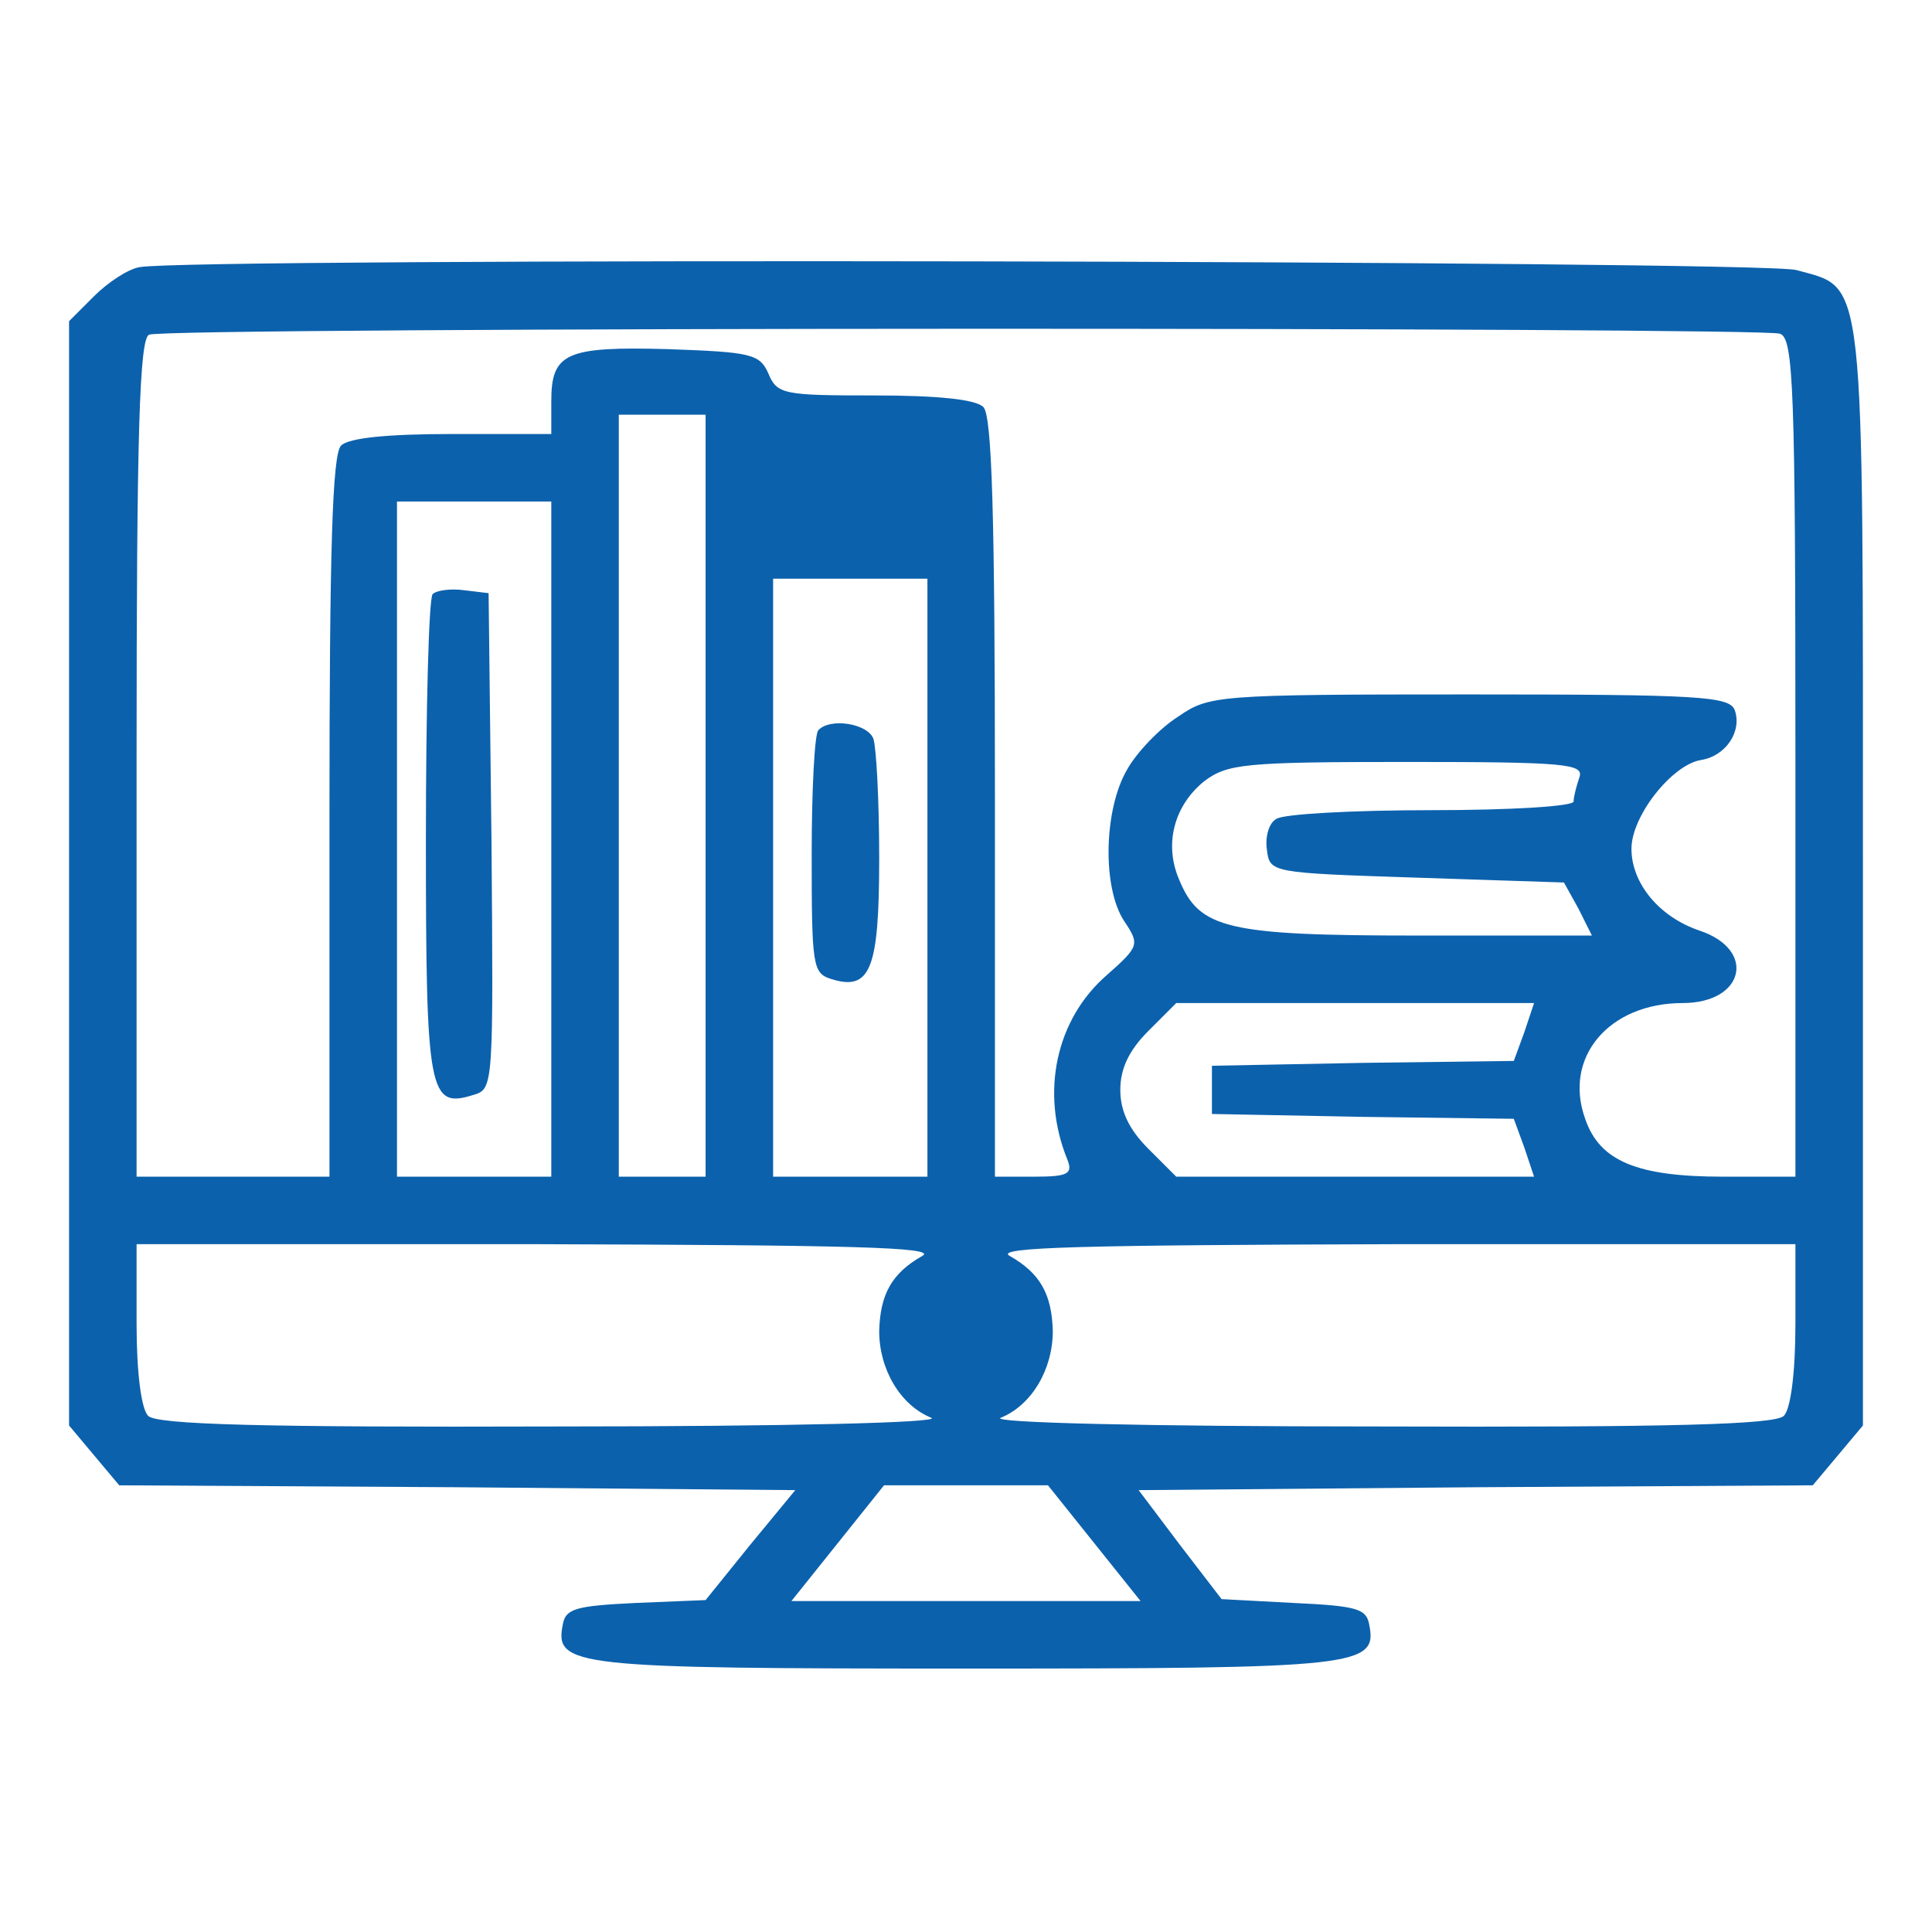<svg width="619" height="618" viewBox="0 0 619 618" fill="none" xmlns="http://www.w3.org/2000/svg">
<path d="M44.686 85.593C40.978 86.211 34.489 90.537 30.163 94.863L22.129 102.897V279.954V456.702L30.163 466.281L38.197 475.86L146.347 476.478L254.806 477.405L240.283 495.018L226.069 512.631L203.512 513.558C184.354 514.485 181.264 515.412 180.337 520.356C177.556 533.952 183.427 534.57 309.499 534.57C435.571 534.57 441.442 533.952 438.661 520.356C437.734 515.412 434.644 514.485 414.559 513.558L391.384 512.322L378.097 495.018L364.81 477.405L472.96 476.478L580.801 475.86L588.835 466.281L596.869 456.702V280.881C596.869 84.666 597.796 92.7 575.548 86.52C564.733 83.43 60.136 82.503 44.686 85.593ZM570.295 106.914C574.621 108.459 575.239 123.6 575.239 242.874V376.98H552.064C524.563 376.98 512.512 372.036 507.877 358.44C500.77 338.664 515.602 321.36 539.086 321.36C558.862 321.36 562.879 304.365 544.648 298.185C531.67 293.859 522.709 283.044 522.709 271.92C522.709 261.414 535.687 245.037 544.957 243.492C552.991 242.256 558.244 234.222 555.772 227.424C553.918 223.098 544.648 222.48 470.797 222.48C389.53 222.48 387.367 222.789 377.479 229.587C371.608 233.295 364.192 241.02 361.102 246.582C353.686 259.251 353.068 284.28 360.175 295.095C365.119 302.511 365.119 303.129 354.613 312.399C338.236 326.613 333.292 350.097 341.944 371.418C343.798 376.053 342.253 376.98 331.438 376.98H318.769V255.543C318.769 165.315 317.842 133.179 315.061 130.398C312.589 127.926 300.229 126.69 280.144 126.69C251.098 126.69 248.935 126.381 246.154 119.583C243.373 113.403 240.592 112.785 214.018 111.858C181.264 110.931 176.629 113.094 176.629 128.544V139.05H144.802C124.099 139.05 111.739 140.286 109.267 142.758C106.486 145.539 105.559 176.13 105.559 261.723V376.98H74.659H43.759V242.874C43.759 138.432 44.686 108.459 47.776 107.223C53.338 104.751 564.424 104.751 570.295 106.914ZM226.069 254.925V376.98H212.164H198.259V254.925V132.87H212.164H226.069V254.925ZM176.629 268.83V376.98H151.909H127.189V268.83V160.68H151.909H176.629V268.83ZM297.139 281.19V376.98H272.419H247.699V281.19V185.4H272.419H297.139V281.19ZM506.023 249.054C505.096 251.835 504.169 255.234 504.169 256.779C504.169 258.324 484.084 259.56 458.746 259.56C433.408 259.56 411.16 260.796 408.997 262.341C406.525 263.577 405.289 268.212 405.907 272.229C406.834 279.645 407.143 279.645 454.111 281.19L501.079 282.735L505.714 291.078L510.04 299.73H454.42C392.929 299.73 384.277 297.567 377.788 281.808C372.844 270.375 376.243 258.015 385.822 250.29C393.238 244.728 398.491 244.11 450.712 244.11C501.697 244.11 507.568 244.728 506.023 249.054ZM488.41 330.63L485.011 339.9L436.807 340.518L388.294 341.445V349.17V356.895L436.807 357.822L485.011 358.44L488.41 367.71L491.5 376.98H434.335H376.861L367.9 368.019C361.72 361.839 358.939 355.968 358.939 349.17C358.939 342.372 361.72 336.501 367.9 330.321L376.861 321.36H434.335H491.5L488.41 330.63ZM295.594 402.318C285.706 407.88 281.998 414.678 281.689 426.42C281.689 438.78 288.487 450.213 298.375 454.23C302.083 455.775 252.643 457.011 178.174 457.011C83.311 457.32 50.248 456.393 47.467 453.612C45.304 451.449 43.759 440.016 43.759 424.257V398.61H172.921C271.492 398.919 300.229 399.537 295.594 402.318ZM575.239 424.257C575.239 440.016 573.694 451.449 571.531 453.612C568.75 456.393 535.687 457.32 440.824 457.011C366.355 457.011 316.915 455.775 320.623 454.23C330.511 450.213 337.309 438.78 337.309 426.42C337 414.678 333.292 407.88 323.404 402.318C318.769 399.537 347.506 398.919 446.386 398.61H575.239V424.257ZM350.596 494.4L365.428 512.94H309.499H253.57L268.402 494.4L283.234 475.86H309.499H335.764L350.596 494.4Z" fill="#0C61AC"/>
<path d="M138.62 190.344C137.384 191.58 136.457 227.115 136.457 268.83C136.457 350.715 137.384 355.35 151.907 350.715C158.087 348.861 158.087 347.316 157.469 269.448L156.542 190.035L148.817 189.108C144.491 188.49 139.856 189.108 138.62 190.344Z" fill="#0C61AC"/>
<path d="M262.222 233.913C260.986 234.84 260.059 253.071 260.059 273.774C260.059 309.309 260.368 311.781 266.239 313.635C278.908 317.652 281.689 310.545 281.689 275.01C281.689 256.47 280.762 239.475 279.835 236.694C277.981 231.75 265.93 229.896 262.222 233.913Z" fill="#0C61AC"/>
</svg>
